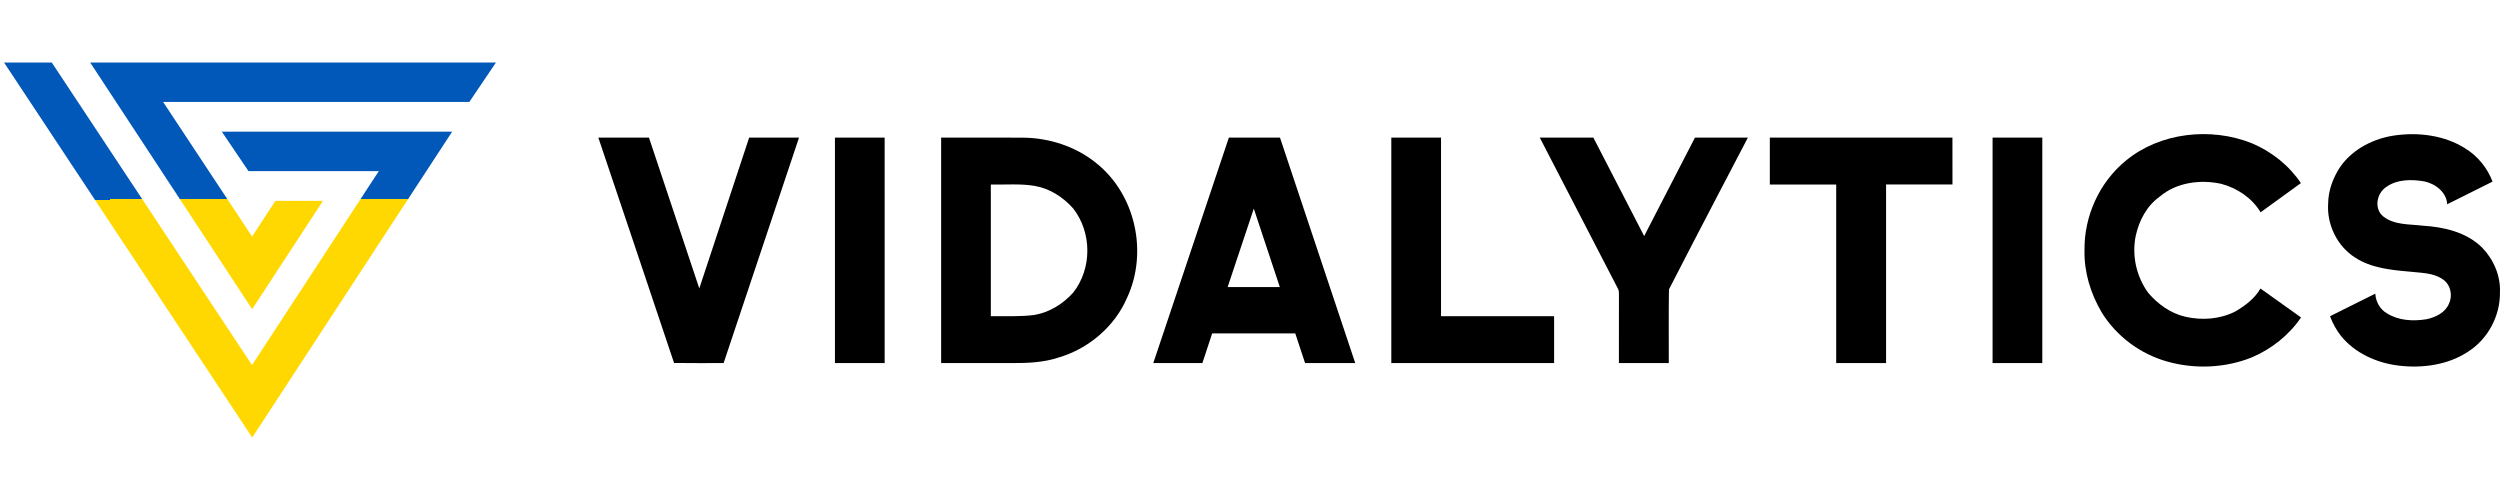 <svg width="160" height="32" viewBox="0 0 160 32" fill="none" xmlns="http://www.w3.org/2000/svg">
<path fill-rule="evenodd" clip-rule="evenodd" d="M16.143 28L0.258 4H3.313L16.13 23.364L24.243 10.952H15.903L14.198 8.428H28.937L16.143 28ZM16.138 19.788L5.771 4H31.742L30.037 6.525H10.44L16.133 15.139L17.625 12.856H20.669L16.138 19.788Z" fill="url(#paint0_linear_5827_116774)"/>
<path fill-rule="evenodd" clip-rule="evenodd" d="M136.06 10.277C138.25 8.472 141.495 8.118 144.124 9.17C145.391 9.706 146.501 10.593 147.257 11.718C146.398 12.342 145.539 12.964 144.679 13.587C144.138 12.682 143.181 12.027 142.142 11.762C140.808 11.473 139.294 11.679 138.24 12.57C137.394 13.164 136.905 14.111 136.689 15.081C136.426 16.345 136.723 17.705 137.496 18.754C138.107 19.463 138.913 20.053 139.854 20.269C140.92 20.518 142.092 20.432 143.068 19.93C143.699 19.56 144.306 19.099 144.669 18.465C145.535 19.082 146.402 19.698 147.267 20.317C146.498 21.446 145.38 22.34 144.1 22.879C142.411 23.554 140.482 23.637 138.729 23.146C136.979 22.666 135.445 21.512 134.514 20.002C133.8 18.798 133.377 17.418 133.408 16.024C133.376 13.862 134.342 11.676 136.06 10.277Z" fill="black"/>
<path fill-rule="evenodd" clip-rule="evenodd" d="M38.293 8.806C39.372 8.805 40.453 8.805 41.533 8.806C42.607 12.023 43.681 15.241 44.755 18.459C45.819 15.241 46.88 12.023 47.947 8.805C49.01 8.805 50.073 8.805 51.137 8.806C49.529 13.617 47.919 18.426 46.311 23.237C45.254 23.234 44.197 23.248 43.14 23.23C41.536 18.418 39.905 13.615 38.293 8.806Z" fill="black"/>
<path fill-rule="evenodd" clip-rule="evenodd" d="M53.436 8.806C54.496 8.805 55.557 8.805 56.617 8.806C56.618 13.616 56.617 18.427 56.618 23.237C55.557 23.239 54.496 23.238 53.436 23.238C53.436 18.427 53.435 13.616 53.436 8.806Z" fill="black"/>
<path fill-rule="evenodd" clip-rule="evenodd" d="M63.413 11.808V20.235C64.349 20.225 65.288 20.278 66.217 20.155C67.183 19.986 68.043 19.439 68.683 18.729C69.899 17.188 69.887 14.878 68.679 13.335C68.043 12.623 67.191 12.06 66.22 11.898C65.294 11.74 64.349 11.832 63.413 11.808ZM60.233 8.806C61.977 8.808 63.723 8.8 65.468 8.81C67.137 8.823 68.808 9.362 70.103 10.393C72.694 12.413 73.487 16.18 72.121 19.083C71.335 20.892 69.679 22.317 67.741 22.884C66.773 23.207 65.737 23.239 64.723 23.238C63.226 23.237 61.729 23.239 60.233 23.238C60.233 18.427 60.232 13.616 60.233 8.806Z" fill="black"/>
<path fill-rule="evenodd" clip-rule="evenodd" d="M78.569 18.371C79.681 18.373 80.795 18.373 81.909 18.371C81.353 16.699 80.798 15.026 80.243 13.353C79.683 15.026 79.126 16.699 78.569 18.371ZM78.648 8.806C79.738 8.805 80.828 8.805 81.918 8.805C83.525 13.616 85.13 18.427 86.735 23.237C85.665 23.239 84.595 23.238 83.525 23.238C83.314 22.605 83.107 21.969 82.896 21.336H77.58C77.371 21.97 77.161 22.604 76.952 23.238H73.81C75.423 18.427 77.034 13.616 78.648 8.806Z" fill="black"/>
<path fill-rule="evenodd" clip-rule="evenodd" d="M89.044 8.806H92.226V20.235L99.463 20.236V23.238C95.571 23.238 89.044 23.237 89.044 23.237V8.806Z" fill="black"/>
<path fill-rule="evenodd" clip-rule="evenodd" d="M98.544 8.805H101.974C101.974 8.805 104.141 13.008 105.226 15.108C106.311 13.008 108.478 8.805 108.478 8.805H111.866C111.866 8.805 108.475 15.273 106.813 18.521C106.786 20.092 106.809 21.666 106.802 23.237C105.738 23.238 104.674 23.238 103.61 23.238C103.611 21.795 103.607 20.354 103.612 18.911C103.607 18.764 103.627 18.606 103.547 18.473C101.879 15.251 98.544 8.805 98.544 8.805Z" fill="black"/>
<path fill-rule="evenodd" clip-rule="evenodd" d="M113.269 8.806H124.956L124.958 11.807L120.709 11.808V23.237C119.645 23.239 118.581 23.238 117.517 23.238V11.808H113.269V8.806Z" fill="black"/>
<path fill-rule="evenodd" clip-rule="evenodd" d="M127.525 8.806C128.585 8.805 129.646 8.805 130.707 8.806V23.238C129.646 23.238 128.585 23.238 127.525 23.237C127.526 18.427 127.524 13.616 127.525 8.806Z" fill="black"/>
<path fill-rule="evenodd" clip-rule="evenodd" d="M155.041 14.443C154.186 14.338 153.208 14.41 152.509 13.836C151.92 13.331 152.111 12.354 152.734 11.957C153.426 11.467 154.339 11.471 155.149 11.607C155.871 11.756 156.587 12.314 156.62 13.072H156.622L159.523 11.624C159.195 10.75 158.57 9.979 157.753 9.483C156.458 8.671 154.842 8.459 153.335 8.657C151.947 8.838 150.594 9.522 149.792 10.654C149.313 11.361 149.008 12.193 149 13.043C148.916 14.374 149.574 15.754 150.735 16.49C151.746 17.147 152.996 17.279 154.181 17.381C154.903 17.471 155.699 17.438 156.321 17.865C156.836 18.197 156.99 18.899 156.734 19.431C156.506 20.002 155.882 20.309 155.296 20.43C154.451 20.569 153.518 20.523 152.779 20.061C152.316 19.805 152.046 19.3 152.018 18.793L149.122 20.238C149.285 20.686 149.52 21.11 149.813 21.488C150.703 22.596 152.103 23.231 153.521 23.4C155.024 23.579 156.638 23.364 157.915 22.534C159.233 21.718 160.02 20.206 159.997 18.702C160.041 17.648 159.59 16.598 158.848 15.838C157.857 14.861 156.409 14.522 155.041 14.443Z" fill="black"/>
<defs>
<linearGradient id="paint0_linear_5827_116774" x1="13.474" y1="4" x2="13.5" y2="28.003" gradientUnits="userSpaceOnUse">
<stop offset="0.055" stop-color="#0158B9"/>
<stop offset="0.365" stop-color="#0158B9"/>
<stop offset="0.365" stop-color="#FFD801"/>
<stop offset="1" stop-color="#FFD801"/>
</linearGradient>
</defs>
</svg>
